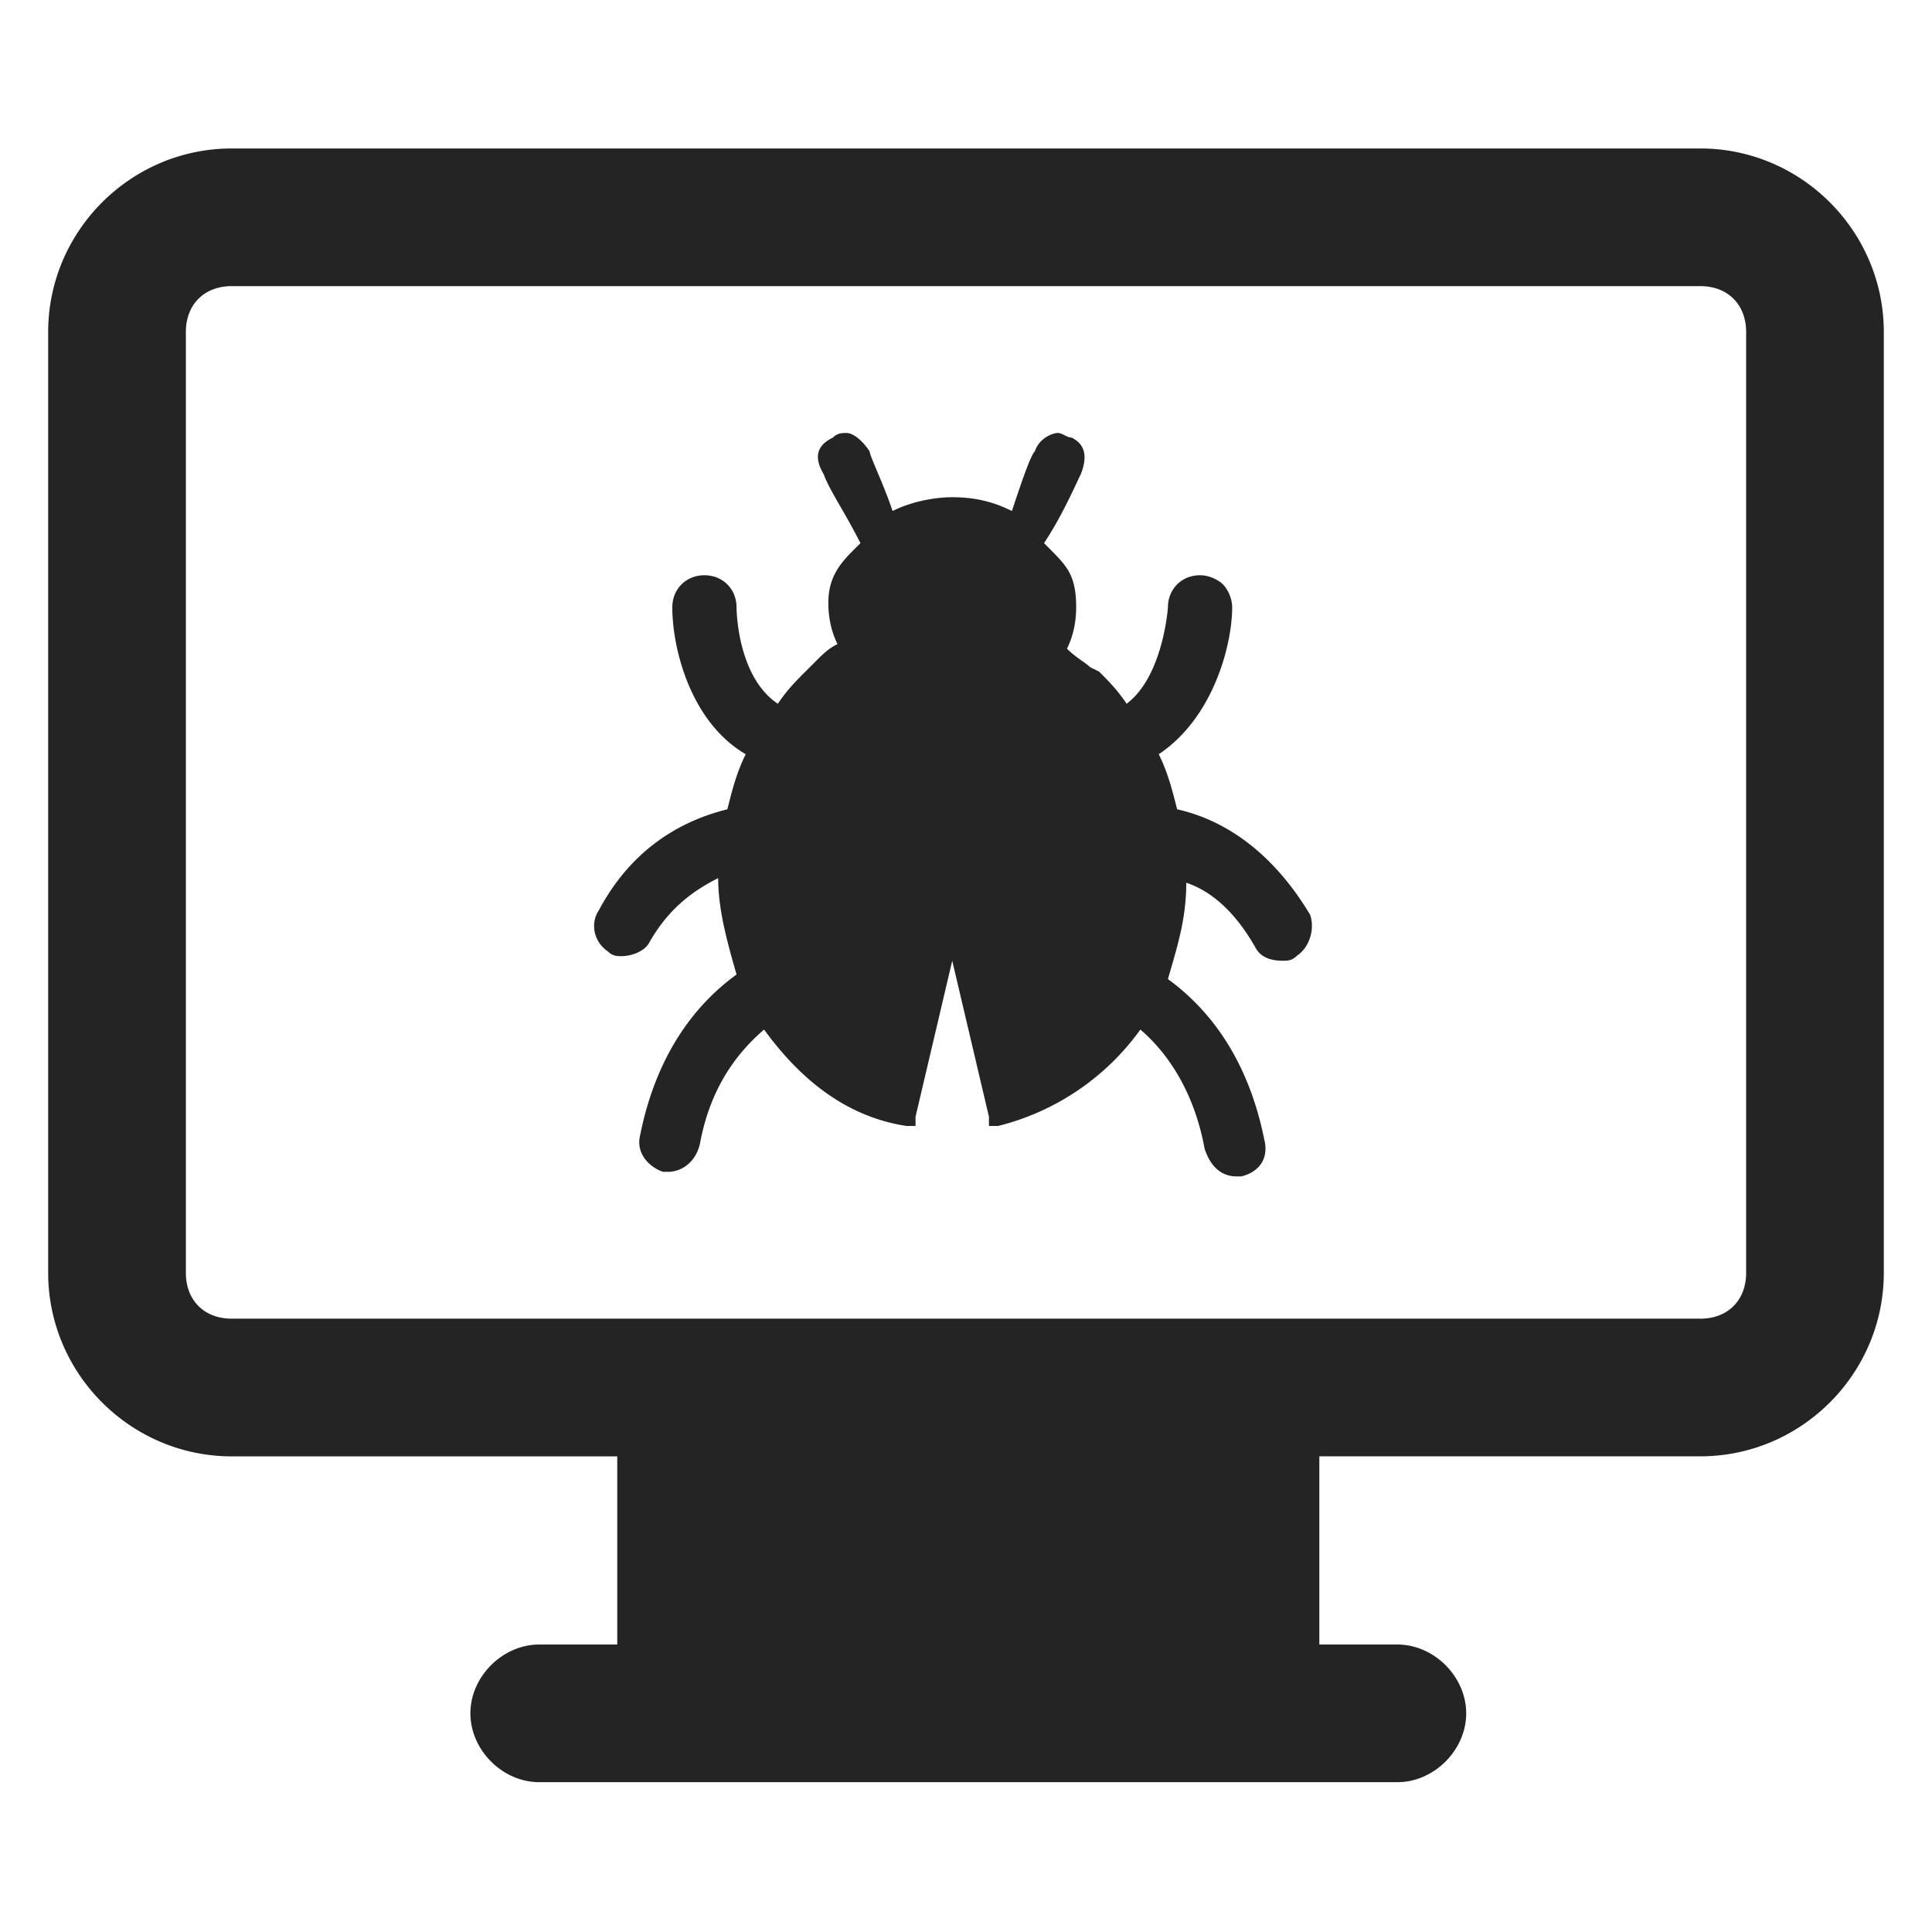 <svg xmlns="http://www.w3.org/2000/svg" fill="none" width="90" height="90" viewBox="0 0 90 90"><g clip-path="url(#a)"><path d="M10.796 6.916h68.409c4.703 0 8.55 3.848 8.55 8.551v43.825c0 4.703-3.847 8.55-8.55 8.55H61.46v8.766h3.634c1.71 0 3.207 1.496 3.207 3.206s-1.497 3.207-3.207 3.207H25.12c-1.71 0-3.207-1.496-3.207-3.207 0-1.71 1.497-3.206 3.207-3.206h3.634v-8.765H10.796c-4.704 0-8.552-3.848-8.552-8.551V15.467c0-4.703 3.848-8.551 8.552-8.551ZM79.205 61.43c1.282 0 2.137-.856 2.137-2.138V15.467c0-1.283-.855-2.138-2.137-2.138h-68.41c-1.282 0-2.137.855-2.137 2.138v43.825c0 1.282.855 2.137 2.138 2.137h68.409ZM53.979 35.135c.427.855.641 1.71.855 2.565 1.924.428 4.275 1.71 6.2 4.917.213.641 0 1.496-.642 1.924-.214.214-.427.214-.641.214-.642 0-1.069-.214-1.283-.642-.855-1.496-1.924-2.565-3.207-2.992 0 1.537-.345 2.729-.725 4.041l-.13.448c2.352 1.71 3.848 4.275 4.49 7.482.213.855-.214 1.497-1.07 1.71h-.213c-.855 0-1.283-.641-1.496-1.282-.428-2.352-1.497-4.276-2.993-5.559a11.616 11.616 0 0 1-6.627 4.49h-.428v-.428l-1.71-7.268-1.71 7.268v.428h-.428c-2.78-.428-4.917-2.138-6.627-4.49-1.497 1.283-2.565 2.993-2.993 5.345-.214.855-.855 1.283-1.496 1.283h-.214c-.641-.214-1.283-.855-1.07-1.71.642-3.207 2.139-5.773 4.49-7.483-.427-1.496-.855-2.993-.855-4.49-1.283.642-2.351 1.497-3.207 2.994-.213.427-.855.641-1.282.641-.214 0-.428 0-.641-.214-.642-.427-.856-1.282-.428-1.924 1.71-3.206 4.275-4.275 5.986-4.703.213-.855.427-1.71.855-2.565-2.566-1.497-3.42-4.917-3.42-6.841 0-.855.64-1.497 1.496-1.497.855 0 1.496.642 1.496 1.497 0 0 0 3.206 1.924 4.49.428-.642.855-1.07 1.283-1.497l.428-.428c.427-.427.64-.641 1.068-.855-.213-.428-.427-1.069-.427-1.924 0-1.283.641-1.924 1.282-2.565l.214-.214a31.687 31.687 0 0 0-.895-1.633c-.373-.651-.695-1.214-.815-1.574-.641-1.069 0-1.496.428-1.71.213-.214.427-.214.64-.214.215 0 .642.214 1.07.855 0 .101.143.44.338.904.22.52.505 1.198.73 1.876.856-.428 1.925-.642 2.78-.642 1.069 0 1.924.214 2.779.642.428-1.283.855-2.566 1.069-2.78.214-.641.855-.855 1.069-.855.107 0 .213.054.32.107.107.054.214.107.321.107.428.214.855.641.428 1.71-.04.08-.096.199-.165.346-.298.637-.851 1.82-1.546 2.86l.214.215c.855.855 1.283 1.282 1.283 2.779 0 .855-.214 1.496-.428 1.924.25.25.501.427.709.574.146.104.272.192.36.281l.428.214c.427.427.855.855 1.282 1.496 1.71-1.283 1.924-4.49 1.924-4.49 0-.854.642-1.496 1.497-1.496.427 0 .855.214 1.069.428.213.214.427.641.427 1.069 0 1.71-.855 5.13-3.42 6.84Z" fill="#242424" fill-rule="evenodd" clip-rule="evenodd"/></g><defs><clipPath id="a"><path d="M0 0h86v77.938H0z" fill="#fff" transform="translate(2 6)"/></clipPath></defs></svg>